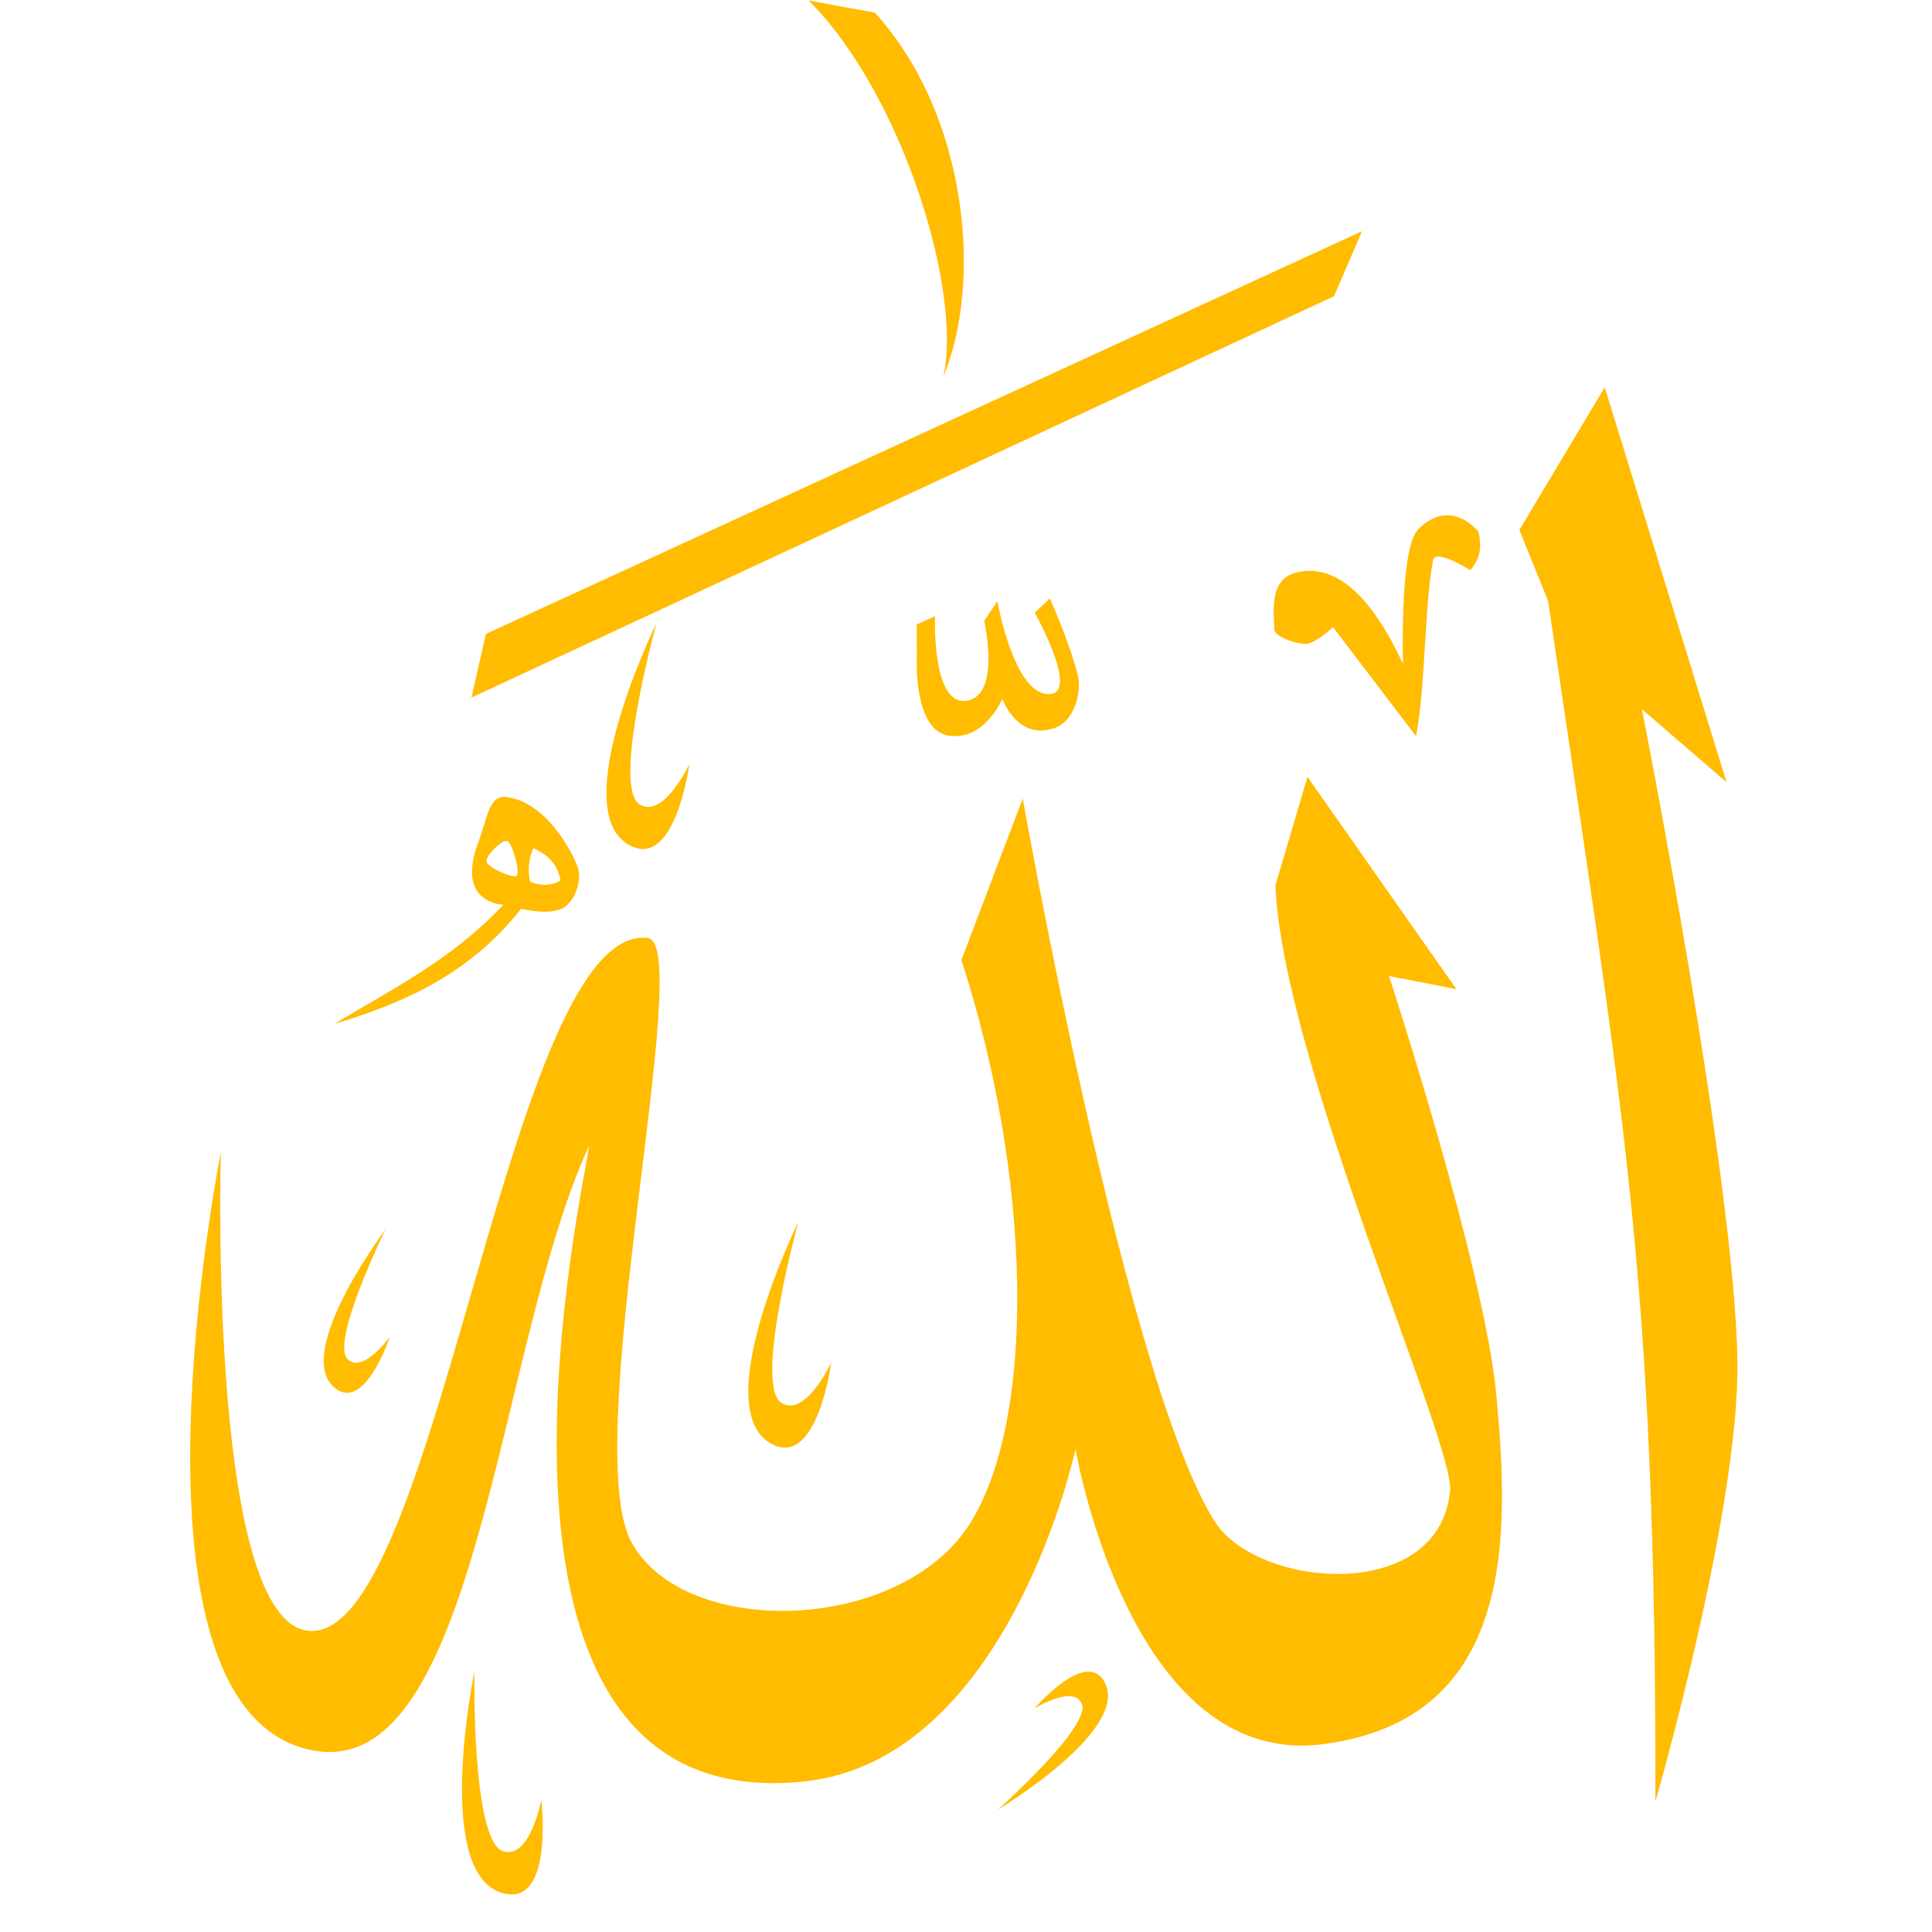 <svg xmlns="http://www.w3.org/2000/svg" xmlns:xlink="http://www.w3.org/1999/xlink" width="500" viewBox="0 0 375 375" height="500" preserveAspectRatio="xMidYMid meet"><defs><clipPath id="15718d8012"><path d="M 294 75 L 337.594 75 L 337.594 350 L 294 350 Z M 294 75 " clip-rule="nonzero"></path></clipPath></defs><g clip-path="url(#15718d8012)"><path fill="#ffbc00" d="M 318.691 137.652 L 335.125 151.824 L 311.477 75.18 L 294.91 102.852 L 300.496 116.66 C 315.297 217.797 321.406 247.496 321.32 349.668 C 321.32 349.668 337.594 293.305 337.234 264.395 C 336.797 229.059 318.691 137.652 318.691 137.652 Z M 318.691 137.652 " fill-opacity="1" fill-rule="evenodd"></path></g><path fill="#ffbc00" d="M 269.602 189.441 L 282.695 192.004 L 253.785 150.797 L 247.555 171.852 C 248.969 205.934 282.344 280.07 281.461 289.34 C 279.371 311.363 244.102 308.352 235.805 295.352 C 218.562 268.328 198.516 154.996 198.516 154.996 L 186.613 186.336 C 200.137 228.027 201.277 274.445 188.504 295.355 C 175.25 317.047 133.066 318.305 122.605 299.426 C 112.145 280.543 135.09 183.188 125.73 182.066 C 99.152 178.879 85.438 314.055 61.223 316.535 C 40.141 318.699 42.863 223.719 42.863 223.719 C 42.863 223.719 21.094 332.414 60.852 339.777 C 92.746 345.684 96.531 260.836 114.324 222.449 C 114.031 227.527 84.57 353.121 155.953 345.797 C 195.836 341.707 208.758 281.25 208.758 281.25 C 208.758 281.25 219.242 343.41 256.777 338.547 C 294.184 333.699 293 298.086 290.438 270.766 C 288.109 245.934 269.602 189.441 269.602 189.441 Z M 269.602 189.441 " fill-opacity="1" fill-rule="evenodd"></path><path fill="#ffbc00" d="M 154.957 237.16 C 154.957 237.16 136.895 274.039 150.055 280.406 C 158.695 284.59 161.34 264.504 161.34 264.504 C 161.34 264.504 156.27 275.305 151.652 272.277 C 146.273 268.754 154.957 237.16 154.957 237.16 Z M 154.957 237.16 " fill-opacity="1" fill-rule="evenodd"></path><path fill="#ffbc00" d="M 127.414 120.973 C 127.414 120.973 109.352 157.852 122.512 164.219 C 131.152 168.402 133.797 148.316 133.797 148.316 C 133.797 148.316 128.727 159.117 124.113 156.09 C 118.73 152.566 127.414 120.973 127.414 120.973 Z M 127.414 120.973 " fill-opacity="1" fill-rule="evenodd"></path><path fill="#ffbc00" d="M 92.074 324.473 C 92.074 324.473 83.758 364.688 98.086 367.582 C 107.496 369.48 105.062 349.371 105.062 349.371 C 105.062 349.371 102.84 361.094 97.613 359.309 C 91.523 357.234 92.074 324.473 92.074 324.473 Z M 92.074 324.473 " fill-opacity="1" fill-rule="evenodd"></path><path fill="#ffbc00" d="M 74.812 238.656 C 74.812 238.656 56.469 263.062 65.188 269.551 C 70.914 273.809 75.652 259.516 75.652 259.516 C 75.652 259.516 70.441 266.691 67.492 263.84 C 64.055 260.512 74.812 238.656 74.812 238.656 Z M 74.812 238.656 " fill-opacity="1" fill-rule="evenodd"></path><path fill="#ffbc00" d="M 193.691 351.25 C 193.691 351.25 219.891 335.562 214.262 326.266 C 210.566 320.16 200.785 331.613 200.785 331.613 C 200.785 331.613 208.32 326.93 209.973 330.688 C 211.902 335.062 193.691 351.25 193.691 351.25 Z M 193.691 351.25 " fill-opacity="1" fill-rule="evenodd"></path><path fill="#ffbc00" d="M 247.305 122.023 C 247.219 123.566 251.559 125.02 253.465 124.969 C 255.371 124.922 258.742 121.73 258.742 121.73 L 274.848 142.883 C 276.723 133.32 276.457 117.66 278.16 108.691 C 278.586 106.43 285.395 110.668 285.395 110.668 C 287.113 108.723 287.754 106.289 286.957 103.211 C 286.957 103.211 281.625 96.336 275.27 102.734 C 271.598 106.438 272.328 128.891 272.328 128.891 C 267.914 119.359 260.977 108.809 251.613 111.121 C 245.953 112.516 247.441 119.641 247.305 122.023 Z M 247.305 122.023 " fill-opacity="1" fill-rule="evenodd"></path><path fill="#ffbc00" d="M 177.938 121.207 L 181.492 119.598 C 181.492 119.598 180.785 136.891 187.527 136.035 C 194.387 135.168 191.031 120.488 191.031 120.488 L 193.594 116.699 C 193.594 116.699 196.898 135.469 203.93 134.703 C 209.355 134.117 200.844 118.918 200.844 118.918 L 203.77 116.164 C 203.77 116.164 207.723 124.926 209.23 131.227 C 209.93 134.133 208.676 139.812 204.859 141.242 C 197.547 143.984 194.551 135.652 194.551 135.652 C 194.551 135.652 191.105 143.82 184.188 142.793 C 177.309 141.773 177.957 127.945 177.957 127.945 Z M 177.938 121.207 " fill-opacity="1" fill-rule="evenodd"></path><path fill="#ffbc00" d="M 97.711 175.613 C 97.711 175.613 88.355 175.453 92.82 163.551 C 94.707 158.512 94.895 154.27 98.32 154.707 C 105.598 155.629 110.516 164.262 112.055 168.059 C 112.906 170.16 112.145 173.887 109.902 175.832 C 107.395 178.016 101.156 176.379 101.156 176.379 C 90.855 189.531 77.379 194.98 64.891 198.746 C 75.66 192.191 87.445 186.52 97.711 175.613 Z M 103.496 164.625 C 102.707 166.641 102.328 168.77 102.906 171.164 C 105.164 172.055 107.105 171.898 108.793 170.902 C 108.309 167.871 106.398 165.887 103.496 164.625 Z M 94.434 167.297 C 94.734 168.41 99.633 170.621 100.312 169.949 C 100.988 169.273 99.477 163.699 98.496 163.258 C 97.516 162.816 94.129 166.18 94.434 167.297 Z M 94.434 167.297 " fill-opacity="1" fill-rule="evenodd"></path><path fill="#ffbc00" d="M 94.32 123.043 L 264.363 44.883 L 258.938 57.492 L 91.508 135.402 Z M 94.32 123.043 " fill-opacity="1" fill-rule="evenodd"></path><path fill="#ffbc00" d="M 156.973 0.102 L 169.828 2.457 C 188.238 22.859 190.586 55.387 183.094 73.082 C 186.844 56.941 175.344 18.508 156.973 0.102 Z M 156.973 0.102 " fill-opacity="1" fill-rule="evenodd"></path></svg>